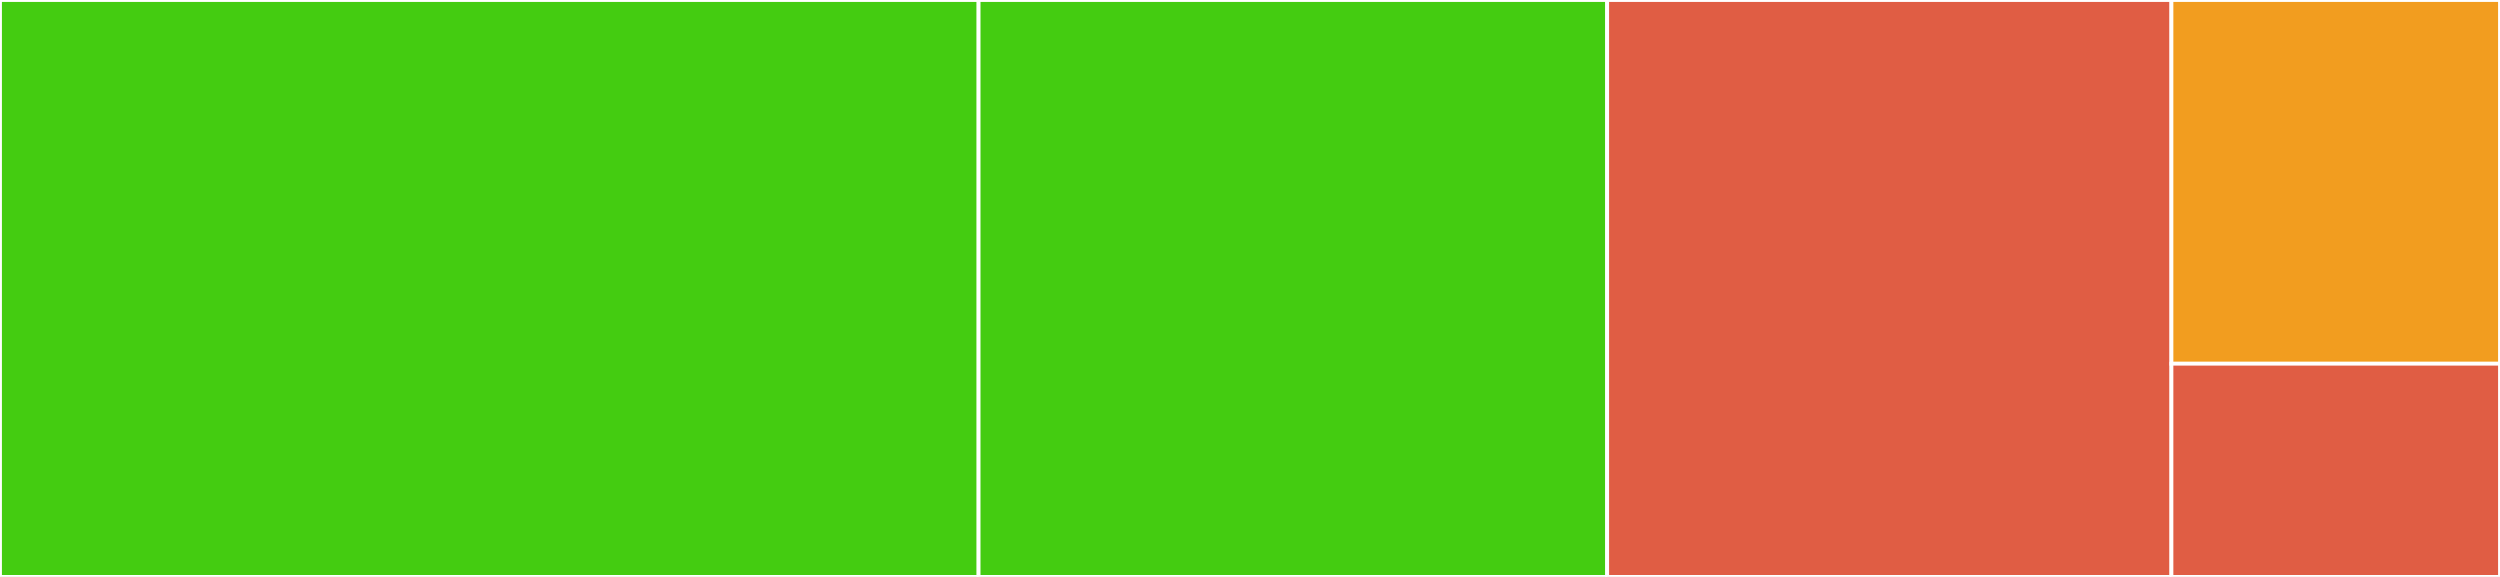 <svg baseProfile="full" width="650" height="150" viewBox="0 0 650 150" version="1.1"
xmlns="http://www.w3.org/2000/svg" xmlns:ev="http://www.w3.org/2001/xml-events"
xmlns:xlink="http://www.w3.org/1999/xlink">

<rect x="0" y="0" width="650" height="150" fill="#333333" stroke="none"/>

<style>rect.s{mask:url(#mask);}</style>
<defs>
  <pattern id="white" width="4" height="4" patternUnits="userSpaceOnUse" patternTransform="rotate(45)">
    <rect width="2" height="2" transform="translate(0,0)" fill="white"></rect>
  </pattern>
  <mask id="mask">
    <rect x="0" y="0" width="100%" height="100%" fill="url(#white)"></rect>
  </mask>
</defs>

<rect x="0" y="0" width="254.429" height="150.0" fill="#4c1" stroke="white" stroke-width="1" class=" tooltipped" data-content="src/index.ts"><title>src/index.ts</title></rect>
<rect x="254.429" y="0" width="163.429" height="150.0" fill="#4c1" stroke="white" stroke-width="1" class=" tooltipped" data-content="src/load.ts"><title>src/load.ts</title></rect>
<rect x="417.857" y="0" width="146.714" height="150.0" fill="#e05d44" stroke="white" stroke-width="1" class=" tooltipped" data-content="tools/prepublish.ts"><title>tools/prepublish.ts</title></rect>
<rect x="564.571" y="0" width="85.429" height="94.565" fill="#f29d1f" stroke="white" stroke-width="1" class=" tooltipped" data-content=".mocharc.js"><title>.mocharc.js</title></rect>
<rect x="564.571" y="94.565" width="85.429" height="55.435" fill="#e05d44" stroke="white" stroke-width="1" class=" tooltipped" data-content=".prettierrc.js"><title>.prettierrc.js</title></rect>
</svg>